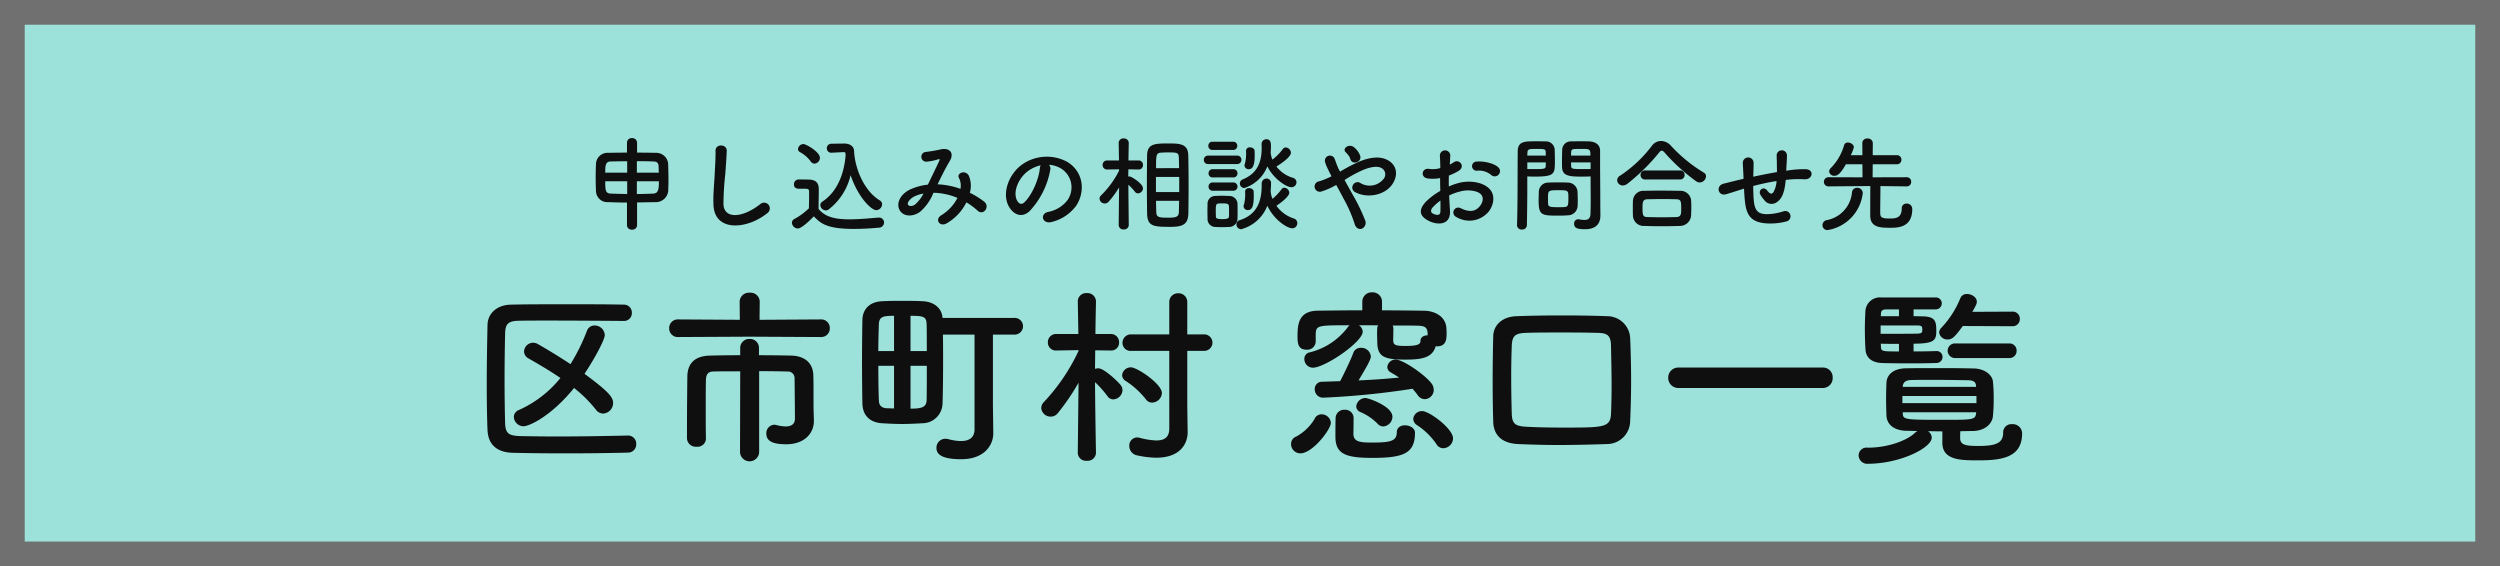 <svg xmlns="http://www.w3.org/2000/svg" width="607.076" height="137.505" viewBox="0 0 607.076 137.505">
  <g id="グループ_154" data-name="グループ 154" transform="translate(-656 -3344.041)">
    <g id="長方形_28" data-name="長方形 28" transform="translate(656 3344.041)" fill="#9ce1da" stroke="#707070" stroke-width="6">
      <rect width="607.076" height="137.505" stroke="none"/>
      <rect x="3" y="3" width="601.076" height="131.505" fill="none"/>
    </g>
    <path id="パス_1885" data-name="パス 1885" d="M26.4-14.536a31.732,31.732,0,0,1,5.29,5.244,2.232,2.232,0,0,0,1.794.966A2.572,2.572,0,0,0,35.88-10.9c0-1.426-1.15-2.806-6.946-7.084,2.576-3.864,4.922-8.326,4.922-9.384a2.444,2.444,0,0,0-2.484-2.346,1.916,1.916,0,0,0-1.84,1.288,47.315,47.315,0,0,1-4,8.1c-2.9-1.932-5.75-3.634-7.912-4.876a2.464,2.464,0,0,0-1.2-.322,2.213,2.213,0,0,0-2.162,2.116,1.94,1.94,0,0,0,1.1,1.7c2.576,1.472,5.244,3.036,7.728,4.738A27.088,27.088,0,0,1,13.018-9.2a1.851,1.851,0,0,0-1.242,1.7,2.37,2.37,0,0,0,2.346,2.254C15.548-5.244,20.884-7.728,26.4-14.536ZM39.422-2.99c-6.072.138-11.868.23-17.158.23-3.082,0-6.026-.046-8.786-.092-2.806-.092-3.726-.506-3.818-3.082-.092-3.4-.138-7.038-.138-10.718s.046-7.452.138-11.132c.046-2.3.736-3.036,3.358-3.082,1.978-.046,4.324-.046,6.9-.046,5.75,0,12.6.046,18.492.092A1.892,1.892,0,0,0,40.434-32.8a1.916,1.916,0,0,0-2.024-1.978c-4.278-.092-9.108-.092-13.892-.092-4.738,0-9.43,0-13.386.092-3.4.046-5.7,2.07-5.75,4.968C5.29-25.346,5.2-20.378,5.2-15.594c0,4,.046,7.866.184,11.27S7.544,1.1,11.5,1.2c4.14.092,8.234.138,12.42.138,5.06,0,10.212-.046,15.594-.184A1.98,1.98,0,0,0,41.492-.92a1.965,1.965,0,0,0-2.024-2.07Zm46.92-23.92A2.074,2.074,0,0,0,88.5-29.072a2.063,2.063,0,0,0-2.162-2.116l-14.9.092.046-4.416a2.226,2.226,0,0,0-2.438-2.162,2.251,2.251,0,0,0-2.438,2.162l.046,4.416L51.7-31.188A2.086,2.086,0,0,0,49.5-29.026,2.076,2.076,0,0,0,51.7-26.91L68.954-27ZM66.7,1.012a2.324,2.324,0,0,0,4.646,0V-18.63c2.76,0,5.336.046,6.9.092a1.6,1.6,0,0,1,1.7,1.748c.046,2.99.092,9.66.092,9.66,0,1.472-1.012,1.932-2.254,1.932a9.986,9.986,0,0,1-2.346-.368,1.726,1.726,0,0,0-.46-.046A2.033,2.033,0,0,0,73.094-3.4c0,2.162,2.484,2.53,4.83,2.53,4.278,0,6.716-2.53,6.716-5.7v-.138c-.046-1.7-.092-2.668-.092-3.45V-13.11c0-1.334,0-2.944-.046-4.416-.046-3.174-2.208-4.784-5.29-4.876-1.978-.046-4.876-.092-7.912-.092v-1.7a2.169,2.169,0,0,0-2.254-2.254,2.18,2.18,0,0,0-2.3,2.254v1.7c-2.944,0-5.658.046-7.406.092-3.45.092-5.382,1.748-5.428,5.06-.046,3.5-.092,8.234-.092,12.328v2.76A2.137,2.137,0,0,0,56.166-.276,2.025,2.025,0,0,0,58.42-2.208v-.046c-.046-2.208-.046-4.922-.046-7.5s0-5.06.046-6.762c.046-1.426.6-2.024,1.84-2.024,1.426-.046,3.864-.046,6.486-.046Zm56.948-5.52c0,2.162-1.472,2.852-3.312,2.852a11.86,11.86,0,0,1-3.036-.46,4.587,4.587,0,0,0-.736-.092A2.167,2.167,0,0,0,114.4,0c0,1.058.46,2.76,5.98,2.76,5.75,0,7.82-3.5,7.82-6.3v-.092L128.11-10.4V-27.508h5.06a2.048,2.048,0,0,0,2.254-2.024,2.033,2.033,0,0,0-2.208-2.024H115.874c-.138-2.208-1.886-3.91-4.784-4.048-1.61-.092-3.312-.092-4.968-.092s-3.312,0-4.968.092c-3.4.184-4.692,2.346-4.738,4.508-.046,2.392-.092,6.3-.092,10.212s.046,7.82.092,10.212c.092,2.622,1.61,4.462,4.692,4.692,1.564.092,3.266.184,4.922.184,1.7,0,3.45-.092,5.06-.184a4.892,4.892,0,0,0,4.784-4.738c.092-2.392.138-6.44.138-10.488,0-2.208,0-4.416-.046-6.3h7.682Zm-15.548-19v-8.556c3.128,0,3.864.184,3.91,2.024.046,1.472.046,3.864.046,6.532Zm-4,0H100.28c0-2.622.092-5.06.138-6.578.092-1.794,1.1-1.978,3.68-1.978Zm7.958,3.588c0,3.312,0,6.532-.046,8.372s-1.564,2.024-3.91,2.024v-10.4ZM104.1-9.568c-.6,0-1.15-.046-1.7-.046-1.242-.046-1.932-.6-1.978-1.84-.092-1.932-.138-5.152-.138-8.464H104.1Zm66.838,4.83c0,1.932-.874,2.944-3.174,2.944a17.632,17.632,0,0,1-4-.644,3.166,3.166,0,0,0-.6-.092A1.945,1.945,0,0,0,161.23-.46a2.317,2.317,0,0,0,1.978,2.3,22.537,22.537,0,0,0,4.554.552c5.8,0,7.636-3.358,7.636-6.21V-3.91l-.092-6.348V-23.552h3.91a2.025,2.025,0,0,0,2.208-1.978,2.033,2.033,0,0,0-2.208-2.024h-3.91v-7.82a2.11,2.11,0,0,0-2.208-2.162,2.1,2.1,0,0,0-2.162,2.162v7.82h-9.2a2.053,2.053,0,0,0-2.162,2.07,1.951,1.951,0,0,0,2.162,1.932h9.2Zm-1.794-8.556c0-2.254-6.026-6.256-7.5-6.256a2.122,2.122,0,0,0-2.162,1.886,1.741,1.741,0,0,0,.966,1.472,20.5,20.5,0,0,1,4.784,4.37,1.81,1.81,0,0,0,1.564.828A2.444,2.444,0,0,0,169.142-13.294ZM153.134,1.2s-.184-10.028-.23-17.158a25.618,25.618,0,0,1,2.99,3.358,1.717,1.717,0,0,0,1.472.828,2.346,2.346,0,0,0,2.208-2.254,1.986,1.986,0,0,0-.46-1.242c-.782-.966-4.048-4.048-5.382-4.048a2.6,2.6,0,0,0-.828.138c0-1.288.046-2.852.046-4.508l3.772.046h.046a1.879,1.879,0,0,0,1.978-1.978,1.953,1.953,0,0,0-2.024-2.024H153c.046-4.186.138-7.866.138-7.866v-.046a2.067,2.067,0,0,0-2.254-2.024,2.012,2.012,0,0,0-2.162,2.024v.046l.138,7.866h-5.29a1.978,1.978,0,0,0-2.116,2.024,1.931,1.931,0,0,0,2.07,1.978h.046l5.336-.092v.184a47.174,47.174,0,0,1-8.372,12.374,2.177,2.177,0,0,0-.69,1.472,2.276,2.276,0,0,0,2.3,2.116,2.167,2.167,0,0,0,1.748-.874,55.213,55.213,0,0,0,5.014-7.36L148.718,1.2v.046a1.975,1.975,0,0,0,2.208,1.886,2,2,0,0,0,2.208-1.886Zm68.54-30.958a1.273,1.273,0,0,0-.23.736,12.487,12.487,0,0,0-.046,1.334c0,.828.046,1.61.046,1.932,0,3.726,1.794,4.324,6.854,4.324,3.864,0,6.532-.414,7.314-3.22h.322c1.978,0,2.346-1.288,2.346-3.036,0-.368,0-.69-.046-1.242-.092-3.036-2.9-4.324-5.382-4.37-3.4-.046-6.808-.092-10.258-.092V-35.42a2.277,2.277,0,0,0-2.392-2.346,2.277,2.277,0,0,0-2.392,2.346V-33.4c-3.634,0-7.222.046-10.81.092-4.554.046-4.922,3.174-4.922,6.072,0,1.748.046,3.4,2.208,3.4a2.038,2.038,0,0,0,2.208-1.932v-1.886c.092-2.07.46-2.116,8.234-2.116a1.4,1.4,0,0,0-.368.368,16.475,16.475,0,0,1-9.292,6.21,1.569,1.569,0,0,0-1.334,1.61,2.1,2.1,0,0,0,2.07,2.116c2.944,0,12.1-6.256,12.1-8.74a1.943,1.943,0,0,0-.92-1.564ZM237.5.092A2.459,2.459,0,0,0,239.844-2.3c0-2.346-5.75-6.624-7.5-6.624a2.09,2.09,0,0,0-2.162,1.886,1.849,1.849,0,0,0,.92,1.518A16.961,16.961,0,0,1,235.8-.92,1.924,1.924,0,0,0,237.5.092ZM230-14.352a18.014,18.014,0,0,1,1.242,1.518,2.1,2.1,0,0,0,1.748,1.012,2.252,2.252,0,0,0,2.162-2.3,2.612,2.612,0,0,0-.644-1.656c-1.748-2.162-6.854-5.658-8.6-5.658a1.983,1.983,0,0,0-2.024,1.84,1.5,1.5,0,0,0,.874,1.288c.6.368,1.288.736,1.978,1.242-3.266.322-6.486.552-9.844.69,1.7-2.852,2.99-4.968,2.99-5.8a2.307,2.307,0,0,0-2.438-2.116A1.84,1.84,0,0,0,215.6-23c-.414,1.2-2.254,5.106-3.174,6.808-1.426.046-2.852.092-4.37.138a1.747,1.747,0,0,0-1.794,1.84,2,2,0,0,0,2.116,2.024A193.8,193.8,0,0,0,230-14.352ZM222.916-5.2a2.4,2.4,0,0,0,2.208-2.346c0-2.576-5.842-4.554-6.532-4.554a2.259,2.259,0,0,0-2.254,2.024,1.528,1.528,0,0,0,1.012,1.38,13.049,13.049,0,0,1,4.186,2.852A1.844,1.844,0,0,0,222.916-5.2ZM230.6-3.68c0-1.1-1.242-1.794-2.438-1.794-1.012,0-1.978.506-1.978,1.7,0,2.116-1.564,2.484-5.842,2.484-2.76,0-4.6-.046-4.692-1.978,0-.506.046-3.036.046-4.048a2.024,2.024,0,0,0-2.162-1.932,2.062,2.062,0,0,0-2.208,1.978c0,.184-.046.506-.046,4.462,0,4.186,2.208,5.244,8.97,5.244C227.838,2.438,230.6,1.334,230.6-3.68ZM210.174-6.072a2.257,2.257,0,0,0-2.254-2.07,1.857,1.857,0,0,0-1.748,1.2A11.81,11.81,0,0,1,201.8-2.76a1.916,1.916,0,0,0-1.288,1.84,2.255,2.255,0,0,0,2.254,2.254C205.758,1.334,210.174-4.508,210.174-6.072ZM233.68-27.324c-.92,0-1.748.414-1.748,1.38,0,.828-.782,1.2-3.68,1.2-2.53,0-2.9-.276-2.944-1.38,0-.46.046-1.794.046-2.944a1.5,1.5,0,0,0-.184-.644c2.116,0,4.186,0,6.026.046,1.794.046,2.392.368,2.484,1.886ZM282.854-6.532c.138-3.036.23-6.348.23-9.8s-.092-6.992-.23-10.35a5.587,5.587,0,0,0-5.566-5.29c-3.68-.138-7.268-.184-10.764-.184-3.818,0-7.59.046-11.224.184-3.4.092-5.658,2.07-5.7,4.922-.092,3.772-.138,7.5-.138,11.132q0,4.9.138,9.522c.092,3.358,2.116,5.29,6.072,5.474,3.22.138,6.44.23,9.752.23,3.864,0,7.774-.092,11.776-.23A5.644,5.644,0,0,0,282.854-6.532Zm-4.646-1.84c-.138,3.45-1.7,3.45-11.546,3.45-3.036,0-5.98-.046-8.694-.184-2.806-.138-3.772-.506-3.864-3.128q-.138-4.623-.138-9.246,0-3.588.138-7.314c.092-2.346.782-3.036,3.4-3.128,2.53-.092,5.336-.092,8.326-.092,2.944,0,6.026,0,9.108.092,2.254.046,3.22.506,3.266,3.128.046,2.9.138,6.21.138,9.614C278.346-12.88,278.3-10.58,278.208-8.372Zm51.382-6.164a2.387,2.387,0,0,0,2.438-2.53A2.336,2.336,0,0,0,329.59-19.5H294.676A2.438,2.438,0,0,0,292.1-17.02a2.438,2.438,0,0,0,2.576,2.484Zm46.046-15a1.724,1.724,0,0,0,1.84-1.794,1.713,1.713,0,0,0-1.84-1.748l-9.706.046a17.1,17.1,0,0,0,.966-1.794,1.806,1.806,0,0,0,.138-.644c0-1.1-1.242-1.886-2.346-1.886a1.646,1.646,0,0,0-1.656,1.012,22.89,22.89,0,0,1-4.646,7.222,1.724,1.724,0,0,0-.506,1.1,2,2,0,0,0,2.116,1.7c1.15,0,1.84-.828,3.634-3.266Zm-.782,7.728a1.724,1.724,0,0,0,1.84-1.794,1.713,1.713,0,0,0-1.84-1.748H361.882A1.768,1.768,0,0,0,359.95-23.6a1.8,1.8,0,0,0,1.932,1.794Zm-17.664-1.7c-.874.046-3.128.092-5.52.092V-25.3c4.922,0,5.52-.782,5.52-2.99s-.092-3.5-2.99-3.634c-.552,0-1.426-.046-2.53-.046v-1.656h5.29a1.473,1.473,0,0,0,1.564-1.472,1.426,1.426,0,0,0-1.518-1.426H343.8a3.534,3.534,0,0,0-3.818,3.22c-.092,1.61-.138,3.082-.138,4.554s.046,2.99.138,4.692c.092,2.3,1.656,3.312,3.864,3.45.92.046,4.094.092,7.222.092,2.53,0,5.014-.046,6.118-.092a1.461,1.461,0,0,0,1.518-1.472,1.413,1.413,0,0,0-1.472-1.426Zm1.472,22.264c0,4.278,4.508,4.278,8.832,4.278,5.7,0,10.534-.736,10.534-6.532A2.255,2.255,0,0,0,375.59-5.75a1.988,1.988,0,0,0-2.162,2.024c0,2.392-1.426,3.266-5.934,3.266-2.99,0-4.416-.184-4.508-1.748,0-.644,0-1.242.046-1.84,1.058,0,2.07-.046,3.082-.046,2.852-.046,4.692-1.748,4.83-3.634a40.665,40.665,0,0,0,.184-4.186,39.514,39.514,0,0,0-.184-4.186c-.138-1.564-1.978-3.128-4.6-3.174-3.174-.092-6.256-.092-9.292-.092-2.438,0-4.876,0-7.176.046-3.4.046-4.692,1.794-4.784,3.45-.046,1.15-.092,2.576-.092,4,0,1.38.046,2.852.092,4.14.138,2.024,1.794,3.542,4.922,3.588.874,0,1.7.046,2.622.046a3.3,3.3,0,0,0-.69.506c-1.978,1.886-6.67,3.542-11.224,3.542h-.23A1.919,1.919,0,0,0,338.33,1.84a2.106,2.106,0,0,0,2.346,2.024c7.866-.046,15.41-3.91,15.41-6.348a1.9,1.9,0,0,0-.92-1.564c1.15,0,2.3.046,3.5.046ZM348.128-31.97h-4.416l.046-.644c.046-.828.506-.966,1.242-1.012h3.128Zm5.658,3.542c-.046.506-.276.644-1.1.69-1.656.046-6.578.046-9.016.046v-2.024h9.2c.644.046.874.23.92.69ZM366.85-14.812h-17.8v-.138c.046-.782.552-1.472,1.932-1.518,1.61-.046,3.45-.046,5.29-.046,2.99,0,6.072.046,8.648.092,1.472.046,1.886.506,1.932,1.472Zm-18.722-8.6c-3.91,0-4.324,0-4.37-1.012l-.046-.874c1.2.046,2.806.046,4.416.046Zm18.814,12.558H348.956V-12.6h17.986Zm-.092,2.438c-.138,1.61-.92,1.61-7.82,1.61-9.568,0-9.936-.046-9.982-1.61v-.23H366.9Z" transform="translate(769 3452.794)" fill="#0e0f0e"/>
    <path id="パス_1886" data-name="パス 1886" d="M11.25.7a1.1,1.1,0,0,0,1.225,1.025A1.111,1.111,0,0,0,13.7.7V-4.875c1.475-.025,2.95-.05,4.325-.075a3.032,3.032,0,0,0,3.25-3.15c.025-.6.05-1.35.05-2.15,0-1.4-.05-2.925-.075-4a2.9,2.9,0,0,0-2.95-2.675c-1.35-.025-2.95-.05-4.6-.05V-19.4a1.145,1.145,0,0,0-1.25-1.1,1.116,1.116,0,0,0-1.2,1.1v2.425c-1.625,0-3.225.025-4.55.05a2.8,2.8,0,0,0-2.975,2.7c-.05.925-.075,2.1-.075,3.275s.025,2.35.075,3.325A2.758,2.758,0,0,0,6.7-4.95c1.325.05,2.9.1,4.55.1Zm2.4-12.8v-2.8c1.5,0,2.925.025,4.05.075.85.025,1.175.375,1.225,1.1.025.45.025,1.025.05,1.625ZM19-10.025c0,1.925-.125,2.95-1.375,3s-2.6.1-3.975.1v-3.1ZM11.3-12.1H5.975c0-1.6,0-2.675,1.275-2.725,1.125-.025,2.55-.05,4.05-.05Zm0,5.175c-1.45-.025-2.8-.05-3.975-.1-1.325-.05-1.35-.85-1.35-3H11.3ZM45.35-2.3a1.39,1.39,0,1,0-1.725-2.175c-4.35,3.425-8.8,3.675-8.95.025a69.331,69.331,0,0,1,.45-7.35c.125-1.675.3-4.05.35-5.625.05-1.65-2.775-1.8-2.725.05.05,1.55-.125,4-.2,5.625-.125,2.65-.4,4.775-.3,7.4C32.475,2.4,40.475,1.675,45.35-2.3Zm18.5-14.8h.05c.3,0,.4.15.4.25a2.463,2.463,0,0,0,.05.425C64.025-12.1,62.45-7.55,58.725-5.1a1.054,1.054,0,0,0-.525.875A1.36,1.36,0,0,0,59.525-2.95a1.11,1.11,0,0,0,.7-.225A14.751,14.751,0,0,0,65.55-11.5C67.4-6.05,70.6-3,71.8-3a1.471,1.471,0,0,0,1.4-1.425,1.125,1.125,0,0,0-.6-.975c-3.85-2.325-6.05-7.925-6.2-11.975-.05-1.175-1.1-1.8-2.325-1.8-1.075,0-2.25.025-3.2.05a1.062,1.062,0,0,0-1.1,1.1A1.05,1.05,0,0,0,60.85-16.95h.075Zm-7.075,2.8A1.419,1.419,0,0,0,58.1-15.7c0-1.45-3.35-3.35-4-3.35a1.334,1.334,0,0,0-1.325,1.2.885.885,0,0,0,.525.775,7.986,7.986,0,0,1,2.575,2.25A1.122,1.122,0,0,0,56.775-14.3Zm-.15,12.8C58.25.175,59.7,1.55,66.325,1.55c2.25,0,4.525-.15,6.075-.3A1.267,1.267,0,0,0,73.675,0,1.189,1.189,0,0,0,72.45-1.2h-.125c-1.95.15-4.575.425-7.025.425-3.5,0-5.925-.55-7.525-2.525,0-1.6.05-3.325.05-4.775,0-1.6-.75-2.3-2.375-2.35-.825-.025-1.65-.025-2.55-.025a1.131,1.131,0,0,0-1.1,1.2c0,1.025.9,1.05,1.425,1.05h1.1c.9,0,1.15.075,1.15.675V-6.5c0,.95-.025,1.925-.05,3.05a15.679,15.679,0,0,1-3.5,2.575,1.071,1.071,0,0,0-.625.95A1.5,1.5,0,0,0,52.7,1.45C53.375,1.45,54.675.5,56.625-1.5Zm30.05-7.775c.9-1.875,1.9-3.9,2.95-5.65,1.125-1.825.125-3.3-2.15-2.85a32.986,32.986,0,0,1-3.6.625,1.188,1.188,0,0,0,.075,2.375,13.152,13.152,0,0,0,2.95-.6c.375-.1.3.1.15.45-.7,1.575-1.85,3.85-2.725,5.725a14.209,14.209,0,0,0-4.1,1.075C77.35-6.85,76.425-4.25,77.7-2.65c1.075,1.325,3.275,1.175,4.775,0a11.907,11.907,0,0,0,3.2-4.575A15.613,15.613,0,0,1,91.5-5.975,10.683,10.683,0,0,1,87.55-1.75c-1.625,1-.375,2.95,1.375,1.925A12.209,12.209,0,0,0,93.675-4.9,17.133,17.133,0,0,1,96.4-2.875c1.425,1.3,3.125-1,1.55-2.225A19.788,19.788,0,0,0,94.5-7.225a6.1,6.1,0,0,0-.25-4.15c-.825-1.55-3.075-.6-2.375.575a4.041,4.041,0,0,1,.35,2.625,18.7,18.7,0,0,0-5.425-1.1ZM83.25-7.025A8.7,8.7,0,0,1,81.175-4.35c-.45.35-1.35.5-1.65.075-.425-.625.75-1.675,1.4-2A7.945,7.945,0,0,1,83.25-7.025Zm30.45-7a6.484,6.484,0,0,1,3.1,1,5.4,5.4,0,0,1,1.375,7.65,7.745,7.745,0,0,1-4.65,2.8c-2.15.5-1.375,3.025.825,2.45a10.451,10.451,0,0,0,6.1-4.125c2.175-3.575,1.55-8.175-2.325-10.5a10.445,10.445,0,0,0-10.8.575C103.975-11.85,102.3-7.2,103.875-4.1c1.1,2.15,3.2,3.125,5.125,1.35a19.691,19.691,0,0,0,5.05-10.125A1.25,1.25,0,0,0,113.7-14.025Zm-1.975.125a1.768,1.768,0,0,0-.225.775c-.25,2.7-2,6.675-3.875,8.325-.625.55-1.275.175-1.65-.55-1.05-1.925.2-5.25,2.525-7.05A8.284,8.284,0,0,1,111.725-13.9ZM137.55-2.225c.075,3.15,1.475,3.275,5.65,3.275,3,0,4.325-.575,4.375-3.325.025-2.025.05-4.35.05-6.675,0-2.675-.025-5.325-.075-7.425-.075-2.8-2.175-2.825-4.875-2.825-3.375,0-5.1.1-5.125,2.975-.025,2-.05,4.525-.05,7.05C137.5-6.675,137.525-4.175,137.55-2.225ZM133.1.6s-.075-5.875-.1-9.775A12.3,12.3,0,0,1,134.575-7.5a.955.955,0,0,0,.775.425,1.3,1.3,0,0,0,1.2-1.25c0-1.1-2.8-2.875-3.3-2.875a1.063,1.063,0,0,0-.275.05c0-.55.025-1.15.025-1.775l2.45.05h.025a1.041,1.041,0,0,0,1.075-1.1,1.047,1.047,0,0,0-1.1-1.1h-2.425c.025-2.25.075-4.225.075-4.225v-.025a1.137,1.137,0,0,0-1.225-1.1,1.109,1.109,0,0,0-1.225,1.1v.025l.075,4.225h-2.85a1.068,1.068,0,0,0-1.125,1.1,1.062,1.062,0,0,0,1.1,1.1h.025l2.875-.05v.325a22.244,22.244,0,0,1-4.35,5.975,1.169,1.169,0,0,0-.4.825,1.264,1.264,0,0,0,1.275,1.175,1.259,1.259,0,0,0,.95-.45,23.175,23.175,0,0,0,2.525-3.45L130.65.6V.625a1.1,1.1,0,0,0,1.225,1.05A1.114,1.114,0,0,0,133.1.625Zm6.625-13.8c0-3.3.025-3.7,1.325-3.775.475-.025,1-.05,1.525-.05,2.525,0,2.65.075,2.7,1.55.025.675.025,1.45.05,2.275Zm5.625,5.8H139.7v-3.675h5.65Zm-.025,2.125c-.025.875-.025,1.725-.05,2.475-.025,1.075-.1,1.625-2.425,1.625-2.675,0-3.05-.125-3.075-1.55-.025-.75-.05-1.625-.05-2.55ZM167.55-16.95a15.194,15.194,0,0,0,.075-1.525c0-.75-.025-1.75-1.1-1.75a1.156,1.156,0,0,0-1.175,1.175V-19c0,.275.025.55.025.8,0,3.5-1,6.225-4.575,7.725a1.048,1.048,0,0,0-.725.975,1.114,1.114,0,0,0,1.1,1.125,8.984,8.984,0,0,0,5.575-5.25c1.475,2.925,4.55,5.05,5.85,5.05a1.2,1.2,0,0,0,1.225-1.2,1.145,1.145,0,0,0-.925-1.1,7.892,7.892,0,0,1-3.95-2.725c3.325-2.05,3.525-3.075,3.525-3.325a1.352,1.352,0,0,0-1.25-1.3.883.883,0,0,0-.75.425,12.563,12.563,0,0,1-2.5,2.525,6.009,6.009,0,0,1-.4-1.6Zm-5.3,4c1.1,0,1.425-1.3,1.425-3.3,0-.4,0-.8-.025-1.175-.025-.525-.575-.825-1.125-.825a.852.852,0,0,0-.95.85,10,10,0,0,1-.275,3.125.952.952,0,0,0-.1.425A.982.982,0,0,0,162.25-12.95Zm-3.825-4.675a.977.977,0,0,0,1.025-1,.977.977,0,0,0-1.025-1h-5a.956.956,0,0,0-1,1,.956.956,0,0,0,1,1Zm6.95,8.175v.4c0,3.8-1.05,7.1-5.325,8.475a1.036,1.036,0,0,0-.8,1.025,1.167,1.167,0,0,0,1.15,1.175,9.442,9.442,0,0,0,6.35-5.7C168.425-.55,171.625,1.4,172.8,1.4A1.215,1.215,0,0,0,174.025.15,1.169,1.169,0,0,0,173.1-1a8.408,8.408,0,0,1-4.15-3.075c1.325-.85,3.125-2.325,3.125-3.15A1.292,1.292,0,0,0,170.9-8.45a.817.817,0,0,0-.725.4A13.264,13.264,0,0,1,168-5.75a5.7,5.7,0,0,1-.425-1.675c0-.05-.025-.1-.025-.15.05-.625.1-1.25.1-1.9a1.073,1.073,0,0,0-1.075-1.2,1.182,1.182,0,0,0-1.2,1.2Zm-6-4.75a1.01,1.01,0,0,0,1.075-1.025,1,1,0,0,0-1.075-1.025H152.4a1.01,1.01,0,0,0-1.075,1.025A1,1,0,0,0,152.4-14.2Zm-.9,3.25a.977.977,0,0,0,1.025-1,.977.977,0,0,0-1.025-1h-5a.956.956,0,0,0-1,1,.956.956,0,0,0,1,1Zm3.55,7.925c.825,0,1.425-.575,1.425-3.325,0-.4,0-.8-.025-1.175-.025-.525-.575-.825-1.125-.825a.852.852,0,0,0-.95.85,10.175,10.175,0,0,1-.275,3.15.952.952,0,0,0-.1.425A.982.982,0,0,0,162.025-3.025Zm-3.55-4.7a.977.977,0,0,0,1.025-1,.977.977,0,0,0-1.025-1h-5a.956.956,0,0,0-1,1,.956.956,0,0,0,1,1Zm1.025,6.8c.025-.55.025-1.2.025-1.85s0-1.325-.025-1.9a1.985,1.985,0,0,0-2-1.775c-.575-.025-1.25-.05-1.9-.05-.55,0-1.075.025-1.55.05a1.861,1.861,0,0,0-1.825,1.9c0,.55-.025,1.15-.025,1.75,0,.625.025,1.25.025,1.9a1.905,1.905,0,0,0,1.85,1.975c.5.025,1.075.05,1.65.05s1.175-.025,1.7-.05A2.023,2.023,0,0,0,159.5-.925Zm-2.075-.525c-.025.375-.225.625-1.65.625-1.4,0-1.5-.275-1.525-.6,0-.375-.025-.85-.025-1.3,0-1.9,0-1.925,1.6-1.925,1.075,0,1.55.075,1.6.675.025.35.025.825.025,1.275S157.45-1.8,157.425-1.45ZM189.3-16.2a4.675,4.675,0,0,0-1.475-2.05c-1.25-1.025-2.925.275-2.1,1.125a8.326,8.326,0,0,1,.625.7,2.587,2.587,0,0,1,.55,1C187.35-13.825,189.75-14.675,189.3-16.2Zm-3.8,5.875a31.02,31.02,0,0,1,4.575-2.475c2.075-.825,3.675-.975,4.6-.3a1.737,1.737,0,0,1,.25,2.575,4.326,4.326,0,0,1-5.475,1,1.245,1.245,0,0,0-1.85.325,1.22,1.22,0,0,0,.35,1.75c2.675,1.575,7.1,1.05,9.1-1.775,1.4-2,1.325-4.425-.8-5.775-1.925-1.2-4.4-.875-6.875.075A39.193,39.193,0,0,0,184.4-12.35c-.1-.2-.2-.4-.3-.575-.4-.8-.65-1.625-.975-2.45a1.226,1.226,0,0,0-2.35.7A8.553,8.553,0,0,0,181.3-13.3c.225.475.45.95.675,1.375.125.225.225.45.35.7a18.019,18.019,0,0,1-3,1.225,1.269,1.269,0,1,0,.6,2.45,17.894,17.894,0,0,0,3.55-1.575c.575,1.05,1.2,2.2,1.8,3.35a32.325,32.325,0,0,1,2.65,6.05c.275,1.1,1.125,1.45,1.775,1.225a1.577,1.577,0,0,0,.75-2.15,44.4,44.4,0,0,0-2.95-6.075C186.825-7.95,186.125-9.2,185.5-10.325ZM222.875-11.6a1.215,1.215,0,0,0-.025-1.775c-.9-.95-3.4-1.575-5.2-1.425a1.111,1.111,0,1,0,.125,2.2,4.67,4.67,0,0,1,3.3,1.025A1.261,1.261,0,0,0,222.875-11.6ZM210.9-6.575a12.705,12.705,0,0,1,2.625-.95,6.983,6.983,0,0,1,4.05.05c2.175.8,1.475,2.575.875,3.375-1.2,1.6-2.8,1.575-4.75.625a1.192,1.192,0,1,0-1.075,2.125,6.1,6.1,0,0,0,8.025-1.5c1.275-1.85,1.95-5.225-2.175-6.65a9.593,9.593,0,0,0-5.55-.025,15.39,15.39,0,0,0-2.1.775c-.025-.95-.025-1.875,0-2.65a14.452,14.452,0,0,0,2.35-1.125c1.75-1.05.225-3.025-1.125-2.125a7.513,7.513,0,0,1-1,.575c.05-.75.075-1.55.125-2.1a1.266,1.266,0,1,0-2.525.025c.05.95.1,1.75.1,2.925a6.241,6.241,0,0,1-2.525.225c-2.075-.425-2.375,2.075-.525,2.3a9.374,9.374,0,0,0,3-.1c0,1,.025,2.075.05,3.125a16.1,16.1,0,0,0-3.525,2.65c-1.325,1.45-2.15,3.225.825,4.675,2.05,1,5.25,1.05,5.05-2.525C211.05-3.95,210.95-5.25,210.9-6.575Zm-2.125,1.25c.025,1.025.025,1.95,0,2.625-.025.975-.75,1.05-1.825.525-.575-.275-.575-.925-.05-1.5A12.274,12.274,0,0,1,208.775-5.325ZM245.25-11.2v1.025c0,1.55.025,3.225.025,4.875,0,1.075-.025,2.15-.05,3.15-.025,1.225-.65,1.525-1.475,1.525a8.961,8.961,0,0,1-1.325-.15c-.075,0-.125-.025-.2-.025A1.007,1.007,0,0,0,241.25.3c0,1.1.9,1.325,2.65,1.325,2.85,0,3.725-1.55,3.725-3.325,0-.875-.025-1.925-.025-3.1,0-3.175-.05-7.05-.05-10.8v-1.875c0-1.125-.775-2.125-2.625-2.225-.425-.025-1.125-.025-1.85-.025-1.025,0-2.075,0-2.55.025a2.078,2.078,0,0,0-2.175,1.975c-.025.875-.05,1.825-.05,2.75,0,.575,0,1.125.025,1.625.075,2.2,2.15,2.2,5.1,2.2C244.15-11.15,244.8-11.175,245.25-11.2ZM242.1-4.125c.025-.425.025-.875.025-1.3,0-.7-.025-1.4-.05-2.05A2.37,2.37,0,0,0,239.75-9.7c-.525-.025-1.425-.05-2.35-.05-.9,0-1.825.025-2.425.05a2.268,2.268,0,0,0-2.3,2.25c-.025.675-.05,1.375-.05,2.1,0,3.625.725,3.675,4.875,3.675.825,0,1.625-.025,2.2-.075A2.377,2.377,0,0,0,242.1-4.125ZM229.775.625c.075-3.525.1-6.925.1-9.6V-11.2c.45.025,1.075.05,1.725.05,4.95,0,4.975-.625,4.975-3.825,0-.925-.025-1.875-.05-2.75A2.124,2.124,0,0,0,234.3-19.7c-.475-.025-1.5-.025-2.45-.025-2.6,0-4.3,0-4.3,2.45-.05,5.425,0,13.325-.175,17.9v.05a1.089,1.089,0,0,0,1.2,1.025A1.1,1.1,0,0,0,229.775.625ZM240.5-16.25c0-.3.025-.575.025-.825.05-.8.325-.8,2.325-.8,2.3,0,2.35.025,2.35,1.625ZM245.25-13c-.35.025-1.15.025-1.975.025-2.65,0-2.725-.1-2.75-.8,0-.25-.025-.525-.025-.825h4.75Zm-15.375-3.25c0-.225.025-.45.025-.65.05-.9.225-.975,2.275-.975,2,0,2.125.075,2.175.775,0,.25.025.55.025.85Zm4.5,1.65c0,.3-.025.575-.025.825-.025.7-.2.8-2.625.8-.75,0-1.5,0-1.85-.025v-1.6ZM238.85-3.75c-.325.025-.9.025-1.475.025-1.775,0-2.4-.025-2.45-.8-.025-.4-.025-.925-.025-1.425,0-1.825.05-1.9,2.45-1.9,2.35,0,2.5.025,2.5,1.6C239.85-4.2,239.85-3.825,238.85-3.75Zm34.425-7.475a.984.984,0,0,0-.55-.9,36.178,36.178,0,0,1-7.975-6.525,3.316,3.316,0,0,0-2.4-1.15,2.744,2.744,0,0,0-2.225,1.175,31.628,31.628,0,0,1-7.75,7.275,1.255,1.255,0,0,0-.675,1.075A1.337,1.337,0,0,0,253.075-9a1.867,1.867,0,0,0,1.125-.425,48.254,48.254,0,0,0,7.65-7.525c.25-.325.45-.5.675-.5s.45.175.725.5A46.177,46.177,0,0,0,270.9-10a1.617,1.617,0,0,0,.825.275A1.6,1.6,0,0,0,273.275-11.225Zm-6.35.775a1.075,1.075,0,0,0,1.15-1.1,1.075,1.075,0,0,0-1.15-1.1h-8.4a1.075,1.075,0,0,0-1.15,1.1,1.075,1.075,0,0,0,1.15,1.1Zm2.725,8.7c.025-.625.05-1.275.05-1.9,0-.65-.025-1.275-.05-1.8A2.588,2.588,0,0,0,267-7.7c-1.6-.025-3.375-.05-5.025-.05-1.35,0-2.625.025-3.675.05a2.541,2.541,0,0,0-2.775,2.475c-.025.575-.025,1.3-.025,2,0,.525,0,1.05.025,1.5A2.6,2.6,0,0,0,258.35.825q2.1.075,4.2.075c1.425,0,2.875-.025,4.325-.075A2.718,2.718,0,0,0,269.65-1.75Zm-3.55.425c-1.15.025-2.375.05-3.6.05-1.2,0-2.375-.025-3.45-.05-.975-.025-1.2-.275-1.2-2.125,0-1.4.025-2.175,1.175-2.2,1.175-.025,2.55-.05,3.9-.05,1.125,0,2.2.025,3.125.05,1.15.025,1.2.475,1.2,2.35C267.25-2.175,267.25-1.375,266.1-1.325Zm16.4-6.9c.05,1.05.125,2.2.225,3.1.35,3.4,1.55,4.95,4.825,5.3a15.049,15.049,0,0,0,5.175-.425,1.282,1.282,0,1,0-.7-2.45,13.915,13.915,0,0,1-4.075.675c-2.1-.05-2.9-.9-3.1-3.6-.075-.875-.1-2.075-.125-3.25,1.65-.425,3.6-.875,5.675-1.2a6.185,6.185,0,0,1-.725,2.65c-.35.525-.775.65-1.5-.3C287.2-9,285.85-7.8,286.5-6.7a10.034,10.034,0,0,0,.975,1.325A2.177,2.177,0,0,0,290.55-5c1.175-.8,1.675-2.35,1.925-4.05.05-.425.125-.875.15-1.3.35-.025.675-.075,1.025-.1a23.755,23.755,0,0,1,3.525-.05c2.025.125,2.425-2.325.375-2.45a23.779,23.779,0,0,0-4.15.275c-.225.025-.425.075-.65.1.025-.5.05-1,.075-1.425.05-.7.1-1.425.1-2.275a1.25,1.25,0,0,0-2.5-.025c.025.55,0,.775.025.975a9.217,9.217,0,0,1,.025,1c0,.625.025,1.325.025,2.075-2.05.35-4.125.775-5.775,1.125l.025-.325c.05-1.175.075-2.325.075-3.125a1.314,1.314,0,0,0-2.625.1c.05,1.075.125,2.1.175,3.55v.325l-.7.15c-1.1.25-2.95.725-4.075,1-2.075.5-1.4,3.15.575,2.575.75-.225,1.7-.525,3.9-1.225Zm39.475-.55a1.068,1.068,0,0,0,1.125-1.1A1.081,1.081,0,0,0,321.95-11l-8.225.025.025-3.175h5.825a1.075,1.075,0,0,0,1.15-1.1,1.075,1.075,0,0,0-1.15-1.1H313.75l.025-2.95a1.176,1.176,0,0,0-1.3-1.1,1.13,1.13,0,0,0-1.25,1.1l.025,2.95h-2.825a9.651,9.651,0,0,0,.75-1.925c0-.65-.775-1.15-1.45-1.15a.865.865,0,0,0-.9.6,13.139,13.139,0,0,1-3.2,5.55,1.294,1.294,0,0,0-.45.875,1.193,1.193,0,0,0,1.3,1.05c.7,0,1.4-.4,2.775-2.8h4l.025,3.175-8.2-.025A1.1,1.1,0,0,0,301.9-9.875a1.09,1.09,0,0,0,1.15,1.1h.025c5.375-.05,8.425-.075,10.1-.075-.025,2-.025,6.375-.025,7.175,0,2.875,2.475,2.95,4.825,2.95,1.9,0,5.375-.05,5.375-4.525A1.281,1.281,0,0,0,322-4.6a1.12,1.12,0,0,0-1.2,1.175c0,2.4-1.55,2.45-2.975,2.45-2.225,0-2.25-.425-2.25-1.675,0-1.375.05-4.525.05-6.2l6.325.075ZM302.85,1.825a10.232,10.232,0,0,0,8.475-8.9V-7.25a1.272,1.272,0,0,0-1.375-1.175,1.184,1.184,0,0,0-1.225,1.05,7.534,7.534,0,0,1-6.175,6.8,1.255,1.255,0,0,0-1,1.225A1.178,1.178,0,0,0,302.85,1.825Z" transform="translate(797 3398.077)" fill="#0e0f0e"/>
  </g>
</svg>
